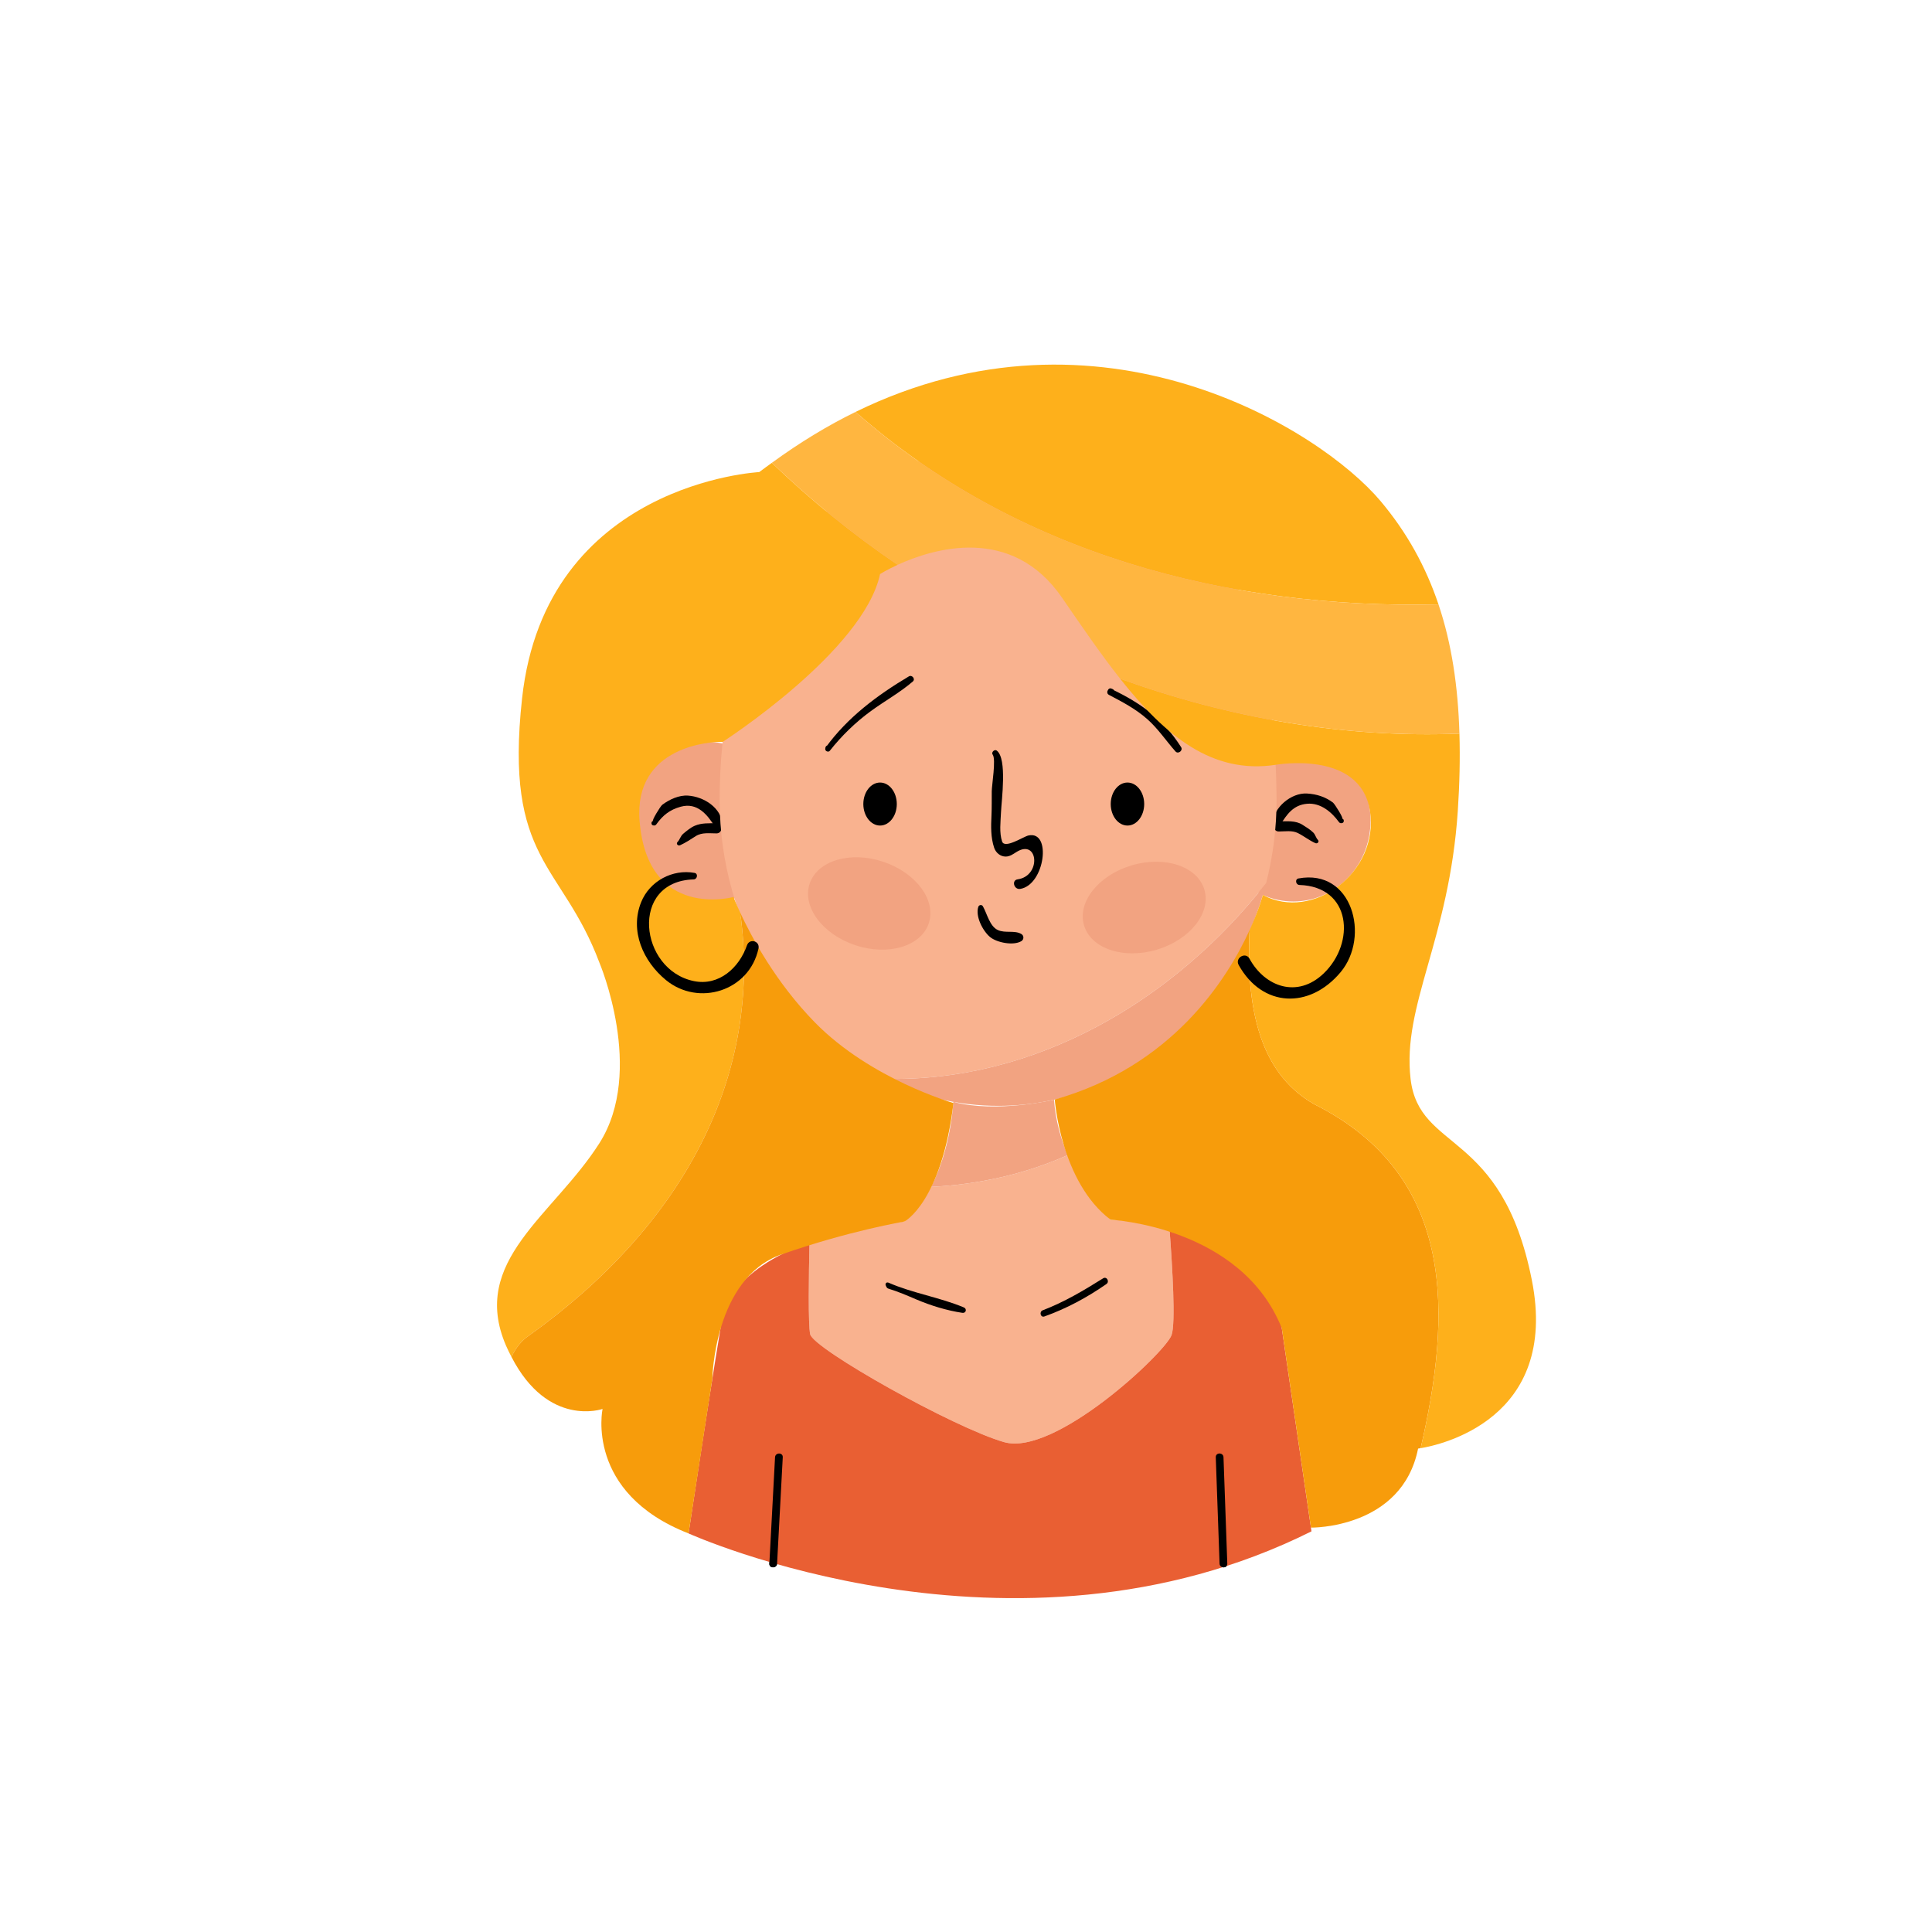 <svg xmlns:svg="http://www.w3.org/2000/svg" xmlns="http://www.w3.org/2000/svg" version="1.1" id="svg2" xml:space="preserve" width="200" height="200" viewBox="0 0 200 200" style="background: transparent;">
  <g id="g10" transform="matrix(1.333,0,0,-1.333,-450,455)">
    <g id="g12" transform="scale(0.1)">

       <path d="m 3979.32,2199.08 c 1.47,27.54 2.95,55.06 4.41,82.58 0.21,3.87 -5.79,3.85 -6,0 -1.47,-27.52 -2.94,-55.04 -4.41,-82.58 -0.2,-3.87 5.79,-3.85 6,0 v 0" style="fill:#000000;fill-opacity:1;fill-rule:nonzero;stroke:none" id="path292"/><path d="m 4328.95,2199.06 c -0.98,27.54 -1.97,55.08 -2.95,82.62 -0.14,3.87 -6.14,3.87 -6,0 0.98,-27.54 1.96,-55.08 2.95,-82.62 0.14,-3.85 6.13,-3.86 6,0 v 0" style="fill:#000000;fill-opacity:1;fill-rule:nonzero;stroke:none" id="path294"/><path d="m 4005.04,2377.15 c 2.5,-11.25 111.25,-72.5 150.62,-83.75 39.38,-11.25 125,69.37 130,83.12 3.3,9.05 0.64,53.15 -1.57,82.36 -6.33,1.79 -13,3.38 -20.17,4.55 -8.03,1.31 -16.43,2.34 -25.61,2.69 l -160,-1.38 c 0,0 -10.8,-0.86 -26.41,-3.71 -13.47,-2.45 -30.52,-6.45 -47.41,-12.54 -0.55,-24.92 -1.12,-63.8 0.55,-71.34" style="fill:#f9b28f;fill-opacity:1;fill-rule:nonzero;stroke:none" id="path296"/><path d="m 4383.45,2298.59 -9.46,64.65 -3.75,25.76 c 0,0 -8.71,22.87 -34.49,43.71 -12.67,10.26 -29.66,19.88 -51.66,26.17 2.21,-29.21 4.87,-73.31 1.57,-82.36 -5,-13.75 -90.62,-94.37 -130,-83.12 -39.37,11.25 -148.12,72.5 -150.62,83.75 -1.67,7.54 -1.1,46.42 -0.55,71.34 -13.01,-4.72 -25.92,-10.66 -37,-18.28 -16.03,-11.03 -28.26,-25.46 -31.41,-44.29 -1.5,-8.89 -3.08,-18.63 -4.72,-28.77 -3.5,-21.84 -7.21,-45.55 -10.49,-66.92 -5.78,-37.5 -10.29,-67.73 -10.29,-67.73 0,0 251.85,-114.16 483.75,1.62 l -10.88,74.47" style="fill:#e95f33;fill-opacity:1;fill-rule:nonzero;stroke:none" id="path298"/><path d="m 3985.21,2774.66 c 0.11,-34.65 -26.67,-62.82 -59.79,-62.93 -33.14,-0.11 -60.1,27.88 -60.21,62.53 -0.12,34.64 26.66,62.82 59.78,62.93 33.14,0.11 60.1,-27.89 60.22,-62.53" style="fill:#f2a381;fill-opacity:1;fill-rule:nonzero;stroke:none" id="path300"/><path d="m 4440.21,2776.19 c 0.11,-34.64 -26.67,-62.82 -59.79,-62.93 -33.14,-0.11 -60.1,27.88 -60.21,62.53 -0.12,34.64 26.66,62.82 59.78,62.93 33.14,0.11 60.1,-27.89 60.22,-62.53" style="fill:#f2a381;fill-opacity:1;fill-rule:nonzero;stroke:none" id="path302"/><path d="m 4078.31,2464.74 c 0,0 20.92,-25.76 77.58,-25.58 56.68,0.2 82.42,26.96 82.42,26.96 0,0 -20.19,18.93 -33.32,50.18 -32.66,-14.63 -69.24,-22.86 -106.02,-24.65 -5.19,-10.1 -11.93,-19.57 -20.66,-26.91" style="fill:#f9b28f;fill-opacity:1;fill-rule:nonzero;stroke:none" id="path304"/><path d="m 4116.22,2557.65 c 0,0 -1.68,-35.76 -17.25,-66 36.78,1.79 73.36,10.02 106.02,24.65 -5.25,12.52 -9.41,26.95 -10.62,43.03 0,0 -44.93,-10.63 -78.15,-1.68" style="fill:#f2a381;fill-opacity:1;fill-rule:nonzero;stroke:none" id="path306"/><path d="m 3883.06,2772.37 c 0.12,-0.02 0.25,-0.04 0.39,-0.06 0.89,-0.14 1.54,0.1 2.08,0.84 5.06,7.06 10.43,11.37 18.96,13.72 12.96,3.56 20.75,-6.21 26.75,-15.85 1.55,-2.5 6.02,-1.66 5.81,1.57 -0.82,13.41 -14.51,22.05 -26.88,22.9 -7.04,0.49 -14.56,-3.02 -20.01,-7.12 -1.46,-1.08 -8.58,-12.79 -7.1,-12.56 -1.71,-0.26 -1.71,-3.18 0,-3.44 v 0" style="fill:#000000;fill-opacity:1;fill-rule:nonzero;stroke:none" id="path308"/><path d="m 3903.97,2756.93 c 4.19,1.89 8.25,4.56 12.12,7.06 4.86,3.12 10.67,2.16 16.19,2.16 5.07,0 5.07,7.91 0,7.87 -5.82,-0.04 -11.49,0.36 -16.93,-1.96 -3.16,-1.35 -6.2,-3.94 -8.84,-6.12 -2.32,-1.94 -2.56,-4.5 -4.5,-6.47 -1.37,-1.39 0.35,-3.26 1.96,-2.54 v 0" style="fill:#000000;fill-opacity:1;fill-rule:nonzero;stroke:none" id="path310"/><path d="m 4418.15,2777.61 c 1.45,-0.2 -5.73,11.43 -7.18,12.51 -6.05,4.48 -12.59,6.53 -20.05,6.99 -12.31,0.78 -26.09,-10.89 -26.76,-23.06 -0.19,-3.21 4.26,-4.09 5.81,-1.57 5.15,8.39 10.24,15.76 20.95,16.68 10.46,0.9 19.05,-6.4 24.74,-14.21 0.54,-0.73 1.19,-0.99 2.08,-0.85 0.14,0.03 0.28,0.05 0.41,0.07 1.7,0.27 1.73,3.2 0,3.44 v 0" style="fill:#000000;fill-opacity:1;fill-rule:nonzero;stroke:none" id="path312"/><path d="m 4399.3,2761.13 c -1.56,1.57 -1.88,3.92 -3.5,5.58 -2.36,2.41 -5.6,4.29 -8.42,6.1 -5.45,3.52 -12.25,2.68 -18.42,2.68 -5.08,0.01 -5.08,-7.9 0,-7.87 4.78,0.03 10.32,1 14.7,-1.16 4.71,-2.33 8.88,-5.74 13.67,-7.87 1.62,-0.71 3.34,1.16 1.97,2.54 v 0" style="fill:#000000;fill-opacity:1;fill-rule:nonzero;stroke:none" id="path314"/><path d="m 3979.32,2199.08 c 1.47,27.54 2.95,55.06 4.41,82.58 0.21,3.87 -5.79,3.85 -6,0 -1.47,-27.52 -2.94,-55.04 -4.41,-82.58 -0.2,-3.87 5.79,-3.85 6,0 v 0" style="fill:#000000;fill-opacity:1;fill-rule:nonzero;stroke:none" id="path316"/><path d="m 4328.95,2199.06 c -0.98,27.54 -1.97,55.08 -2.95,82.62 -0.14,3.87 -6.14,3.87 -6,0 0.98,-27.54 1.96,-55.08 2.95,-82.62 0.14,-3.85 6.13,-3.86 6,0 v 0" style="fill:#000000;fill-opacity:1;fill-rule:nonzero;stroke:none" id="path318"/><path d="m 4367.14,2798.47 c -1.56,129.5 -42.15,265.55 -217.09,264.85 -153.71,-0.61 -212.79,-133.95 -215.24,-262.21 -0.05,-3.26 -0.11,-6.53 -0.09,-9.78 0.31,-96.08 52.57,-178.59 127.42,-215.74 117.58,-3.1 225.25,60.56 296.95,151.88 5.31,20.77 8.19,42.67 8.13,65.32 -0.02,1.89 -0.06,3.78 -0.08,5.68" style="fill:#f9b28f;fill-opacity:1;fill-rule:nonzero;stroke:none" id="path320"/><path d="m 4062.14,2575.59 c 27.34,-13.57 57.67,-21.14 89.63,-21.03 98.79,0.33 181.81,73.42 207.32,172.91 -71.7,-91.32 -179.37,-154.98 -296.95,-151.88" style="fill:#f2a381;fill-opacity:1;fill-rule:nonzero;stroke:none" id="path322"/><path d="m 4072.29,2788.94 c 0,-9.22 -5.82,-16.7 -12.98,-16.7 -7.19,0 -13.01,7.48 -13.01,16.7 0,9.22 5.82,16.7 13.01,16.7 7.16,0 12.98,-7.48 12.98,-16.7" style="fill:#000000;fill-opacity:1;fill-rule:nonzero;stroke:none" id="path324"/><path d="m 4264.42,2788.94 c 0,-9.22 -5.82,-16.7 -12.98,-16.7 -7.19,0 -13.01,7.48 -13.01,16.7 0,9.22 5.82,16.7 13.01,16.7 7.16,0 12.98,-7.48 12.98,-16.7" style="fill:#000000;fill-opacity:1;fill-rule:nonzero;stroke:none" id="path326"/><path d="m 4135.58,2709.09 c -2.41,-7.34 3.51,-18.7 9.05,-23.36 5.3,-4.46 18.37,-6.96 24.43,-3.24 2.04,1.25 2.08,4.26 0,5.5 -5.3,3.18 -12.53,0.4 -18.37,3.13 -6.32,2.96 -8.3,12.78 -11.56,18.44 -0.88,1.51 -3.05,1.09 -3.55,-0.47 v 0" style="fill:#000000;fill-opacity:1;fill-rule:nonzero;stroke:none" id="path328"/><path d="m 4146.79,2827.24 c 2.65,-3.51 -0.73,-23.63 -0.76,-28.41 -0.06,-6.3 0.08,-12.59 -0.22,-18.88 -0.4,-8.39 -0.61,-16.9 2.08,-24.94 1.29,-3.86 4.79,-6.86 8.94,-6.86 3.28,0 5.81,1.92 8.43,3.57 16.85,10.53 19.5,-18.65 0.83,-21.27 -4.85,-0.68 -2.83,-8.19 2.05,-7.41 19.13,3.06 24.69,45.61 6.32,41.47 -3.87,-0.87 -18.39,-10.62 -20.4,-4.64 -2.29,6.83 -1.15,15.5 -0.85,22.6 0.4,9.56 4.94,41.64 -3.25,47.94 -1.82,1.4 -4.55,-1.36 -3.17,-3.17 v 0" style="fill:#000000;fill-opacity:1;fill-rule:nonzero;stroke:none" id="path330"/><path d="m 4016.82,2832.57 c -0.03,-0.28 -0.06,-0.55 -0.09,-0.83 -0.2,-1.72 2.44,-2.83 3.51,-1.46 9.11,11.6 20.07,22.23 31.99,30.92 10.75,7.84 22.4,14.23 32.52,22.92 2.21,1.9 -0.64,5.42 -3.07,3.98 -24.67,-14.71 -47.7,-31.86 -64.67,-55.32 1.28,-0.34 2.56,-0.69 3.84,-1.04 -0.03,0.28 -0.06,0.55 -0.09,0.83 -0.29,2.54 -3.65,2.54 -3.94,0 v 0" style="fill:#000000;fill-opacity:1;fill-rule:nonzero;stroke:none" id="path332"/><path d="m 4236.23,2876.21 c 0.28,-0.76 0.49,-1.44 1.06,-2.03 0.57,1.39 1.15,2.78 1.72,4.17 -0.28,0.01 -0.55,0.01 -0.84,0.02 -2.4,0.04 -3.42,-3.44 -1.24,-4.59 10.57,-5.54 21.12,-11.07 30.07,-19.07 8.25,-7.36 14.44,-16.69 21.72,-24.92 2.09,-2.37 6.02,0.71 4.35,3.35 -13.59,21.45 -31.05,34.08 -53.66,44.89 -0.41,-1.53 -0.83,-3.05 -1.24,-4.58 0.29,0 0.56,0.01 0.84,0.01 2.08,0.04 3.3,2.67 1.73,4.18 -0.59,0.57 -1.28,0.76 -2.03,1.05 -1.38,0.51 -3.01,-1.1 -2.48,-2.48 v 0" style="fill:#000000;fill-opacity:1;fill-rule:nonzero;stroke:none" id="path334"/><path d="m 4097.14,2696.37 c -5.94,-17.91 -31.48,-25.55 -57.03,-17.07 -25.55,8.48 -41.45,29.87 -35.51,47.78 5.96,17.91 31.48,25.56 57.03,17.08 25.57,-8.49 41.46,-29.88 35.51,-47.79" style="fill:#f2a381;fill-opacity:1;fill-rule:nonzero;stroke:none" id="path336"/><path d="m 4311.16,2722.44 c 5.37,-18.09 -11.2,-38.96 -37.01,-46.62 -25.82,-7.66 -51.09,0.8 -56.45,18.89 -5.37,18.09 11.2,38.96 37.01,46.62 25.81,7.66 51.09,-0.8 56.45,-18.89" style="fill:#f2a381;fill-opacity:1;fill-rule:nonzero;stroke:none" id="path338"/><path d="m 4063.7,2415.12 c 0.47,-1.06 0.81,-2.15 2.02,-2.5 7.5,-2.27 14.58,-5.35 21.79,-8.42 11.2,-4.77 23.64,-8.58 35.7,-10.39 2.81,-0.43 3.75,3.1 1.16,4.2 -18.8,7.87 -39.82,11.05 -58.55,19.24 -1.46,0.62 -2.75,-0.67 -2.12,-2.13 v 0" style="fill:#000000;fill-opacity:1;fill-rule:nonzero;stroke:none" id="path340"/><path d="m 4186.95,2391.02 c 17.2,6.15 33.16,14.74 48.13,25.17 2.66,1.86 0.25,6.19 -2.58,4.42 -15.09,-9.46 -30.17,-18.44 -46.87,-24.81 -2.95,-1.13 -1.72,-5.88 1.32,-4.78 v 0" style="fill:#000000;fill-opacity:1;fill-rule:nonzero;stroke:none" id="path342"/><path d="m 4492.96,2943.99 c -9.83,29.17 -24.4,55.78 -45,80.25 -47.2,56.05 -217.75,162.18 -407.7,69.23 124.53,-109.76 288.55,-153.3 452.7,-149.48" style="fill:#feb01b;fill-opacity:1;fill-rule:nonzero;stroke:none" id="path344"/><path d="m 3786.29,2375.9 c 120.72,86.24 181.88,202.22 164.4,328.7 -3.48,7.51 -5.23,12.14 -5.23,12.14 0,0 -66.84,-18.26 -72.92,59.25 -4.58,58.27 56.04,61.64 64.48,61.2 0,0 109.45,70.38 122.28,130.38 0,0 5.14,3.24 13.62,7.14 -34.84,23.73 -67.58,50.28 -97.65,79.22 -3.27,-2.4 -6.53,-4.67 -9.81,-7.19 0,0 -165.84,-8.33 -184.17,-175.69 -13.88,-126.6 30.83,-127.64 60,-205.14 0,0 35.83,-84.17 0,-140.42 -35.83,-56.24 -100.83,-91.25 -72.5,-157.09 1.37,-3.17 2.81,-6 4.26,-8.79 3.29,6.93 7.75,12.64 13.24,16.29" style="fill:#feb01b;fill-opacity:1;fill-rule:nonzero;stroke:none" id="path346"/><path d="m 4008.79,2619.24 c -30.69,31.29 -49.64,67.09 -58.1,85.36 17.48,-126.48 -43.68,-242.46 -164.4,-328.7 -5.49,-3.65 -9.95,-9.36 -13.24,-16.29 28.5,-55.31 70.74,-40.43 70.74,-40.43 0,0 -13.92,-65.08 66.79,-96.68 l 18.45,120.02 c 0,0 1.22,78.26 53.7,96.64 52.48,18.39 95.58,25.58 95.58,25.58 0,0 28.81,15.33 37.98,92 0,0 -64.17,18.33 -107.5,62.5" style="fill:#f79c0b;fill-opacity:1;fill-rule:nonzero;stroke:none" id="path348"/><path d="m 4396.29,2555.91 c -44.39,25.36 -52.55,78.86 -50.06,135.01 -17.42,-38.2 -60.09,-105.64 -151.28,-131.45 0,0 4.53,-63.97 43.36,-93.35 0,0 101.31,-4.96 132.97,-84.26 7.5,-51.29 22.64,-154.85 22.64,-154.85 0,0 70.7,-1.11 83.2,61.39 0,0 0.75,0.1 1.99,0.31 23.58,101.84 28.91,211.34 -82.82,267.2" style="fill:#f79c0b;fill-opacity:1;fill-rule:nonzero;stroke:none" id="path350"/><path d="m 4565.46,2419.24 c -23.34,117.5 -87.5,99.15 -94.17,156.24 -6.67,57.09 30.01,108.3 36.67,208.11 1.41,21.01 1.83,40.95 1.27,60.05 -88.22,-3.57 -178.23,11.73 -263.48,42.61 35.04,-44.37 71.36,-74.32 120.76,-66.85 0,0 65.82,11.87 73.23,-35.81 7.38,-47.68 -44.57,-86.14 -83.18,-65.24 0,0 -2.86,-11.04 -10.33,-27.43 -2.49,-56.15 5.67,-109.65 50.06,-135.01 111.73,-55.86 106.4,-165.36 82.82,-267.2 14.67,2.42 107.87,22.19 86.35,130.53" style="fill:#feb01b;fill-opacity:1;fill-rule:nonzero;stroke:none" id="path352"/><path d="m 4509.23,2843.64 c -1.08,36.6 -6.02,69.91 -16.27,100.35 -164.15,-3.82 -328.17,39.72 -452.7,149.48 -21.46,-10.51 -43.18,-23.62 -64.99,-39.54 30.07,-28.94 62.81,-55.49 97.65,-79.22 27.06,12.42 88.38,31.64 127.64,-25.46 15.45,-22.47 30.2,-44.03 45.19,-63 85.25,-30.88 175.26,-46.18 263.48,-42.61" style="fill:#ffb640;fill-opacity:1;fill-rule:nonzero;stroke:none" id="path354"/><path d="m 3915.24,2735.47 c -17.06,3.1 -34.87,-6.27 -41.5,-22.76 -8.95,-22.29 1.52,-45.9 19.26,-60.46 25.36,-20.82 64.81,-8.54 71.87,24.5 1.26,5.88 -6.99,8.11 -8.94,2.47 -6.07,-17.51 -21.8,-31.73 -41.17,-27.79 -42.56,8.65 -50.27,77.6 -0.2,78.98 2.8,0.07 3.64,4.52 0.68,5.06 v 0" style="fill:#000000;fill-opacity:1;fill-rule:nonzero;stroke:none" id="path356"/><path d="m 4384.92,2726.1 c 40.49,-1.27 43.62,-44.98 18.91,-68.68 -20.34,-19.52 -45.57,-10.65 -57.68,11.49 -3,5.48 -11.4,0.58 -8.38,-4.91 18.4,-33.25 55.14,-34.41 79.2,-5.61 23.06,27.59 9.15,80.55 -32.73,72.77 -2.96,-0.54 -2.12,-4.97 0.68,-5.06 v 0" style="fill:#000000;fill-opacity:1;fill-rule:nonzero;stroke:none" id="path358"/>

    </g>
  </g>
</svg>